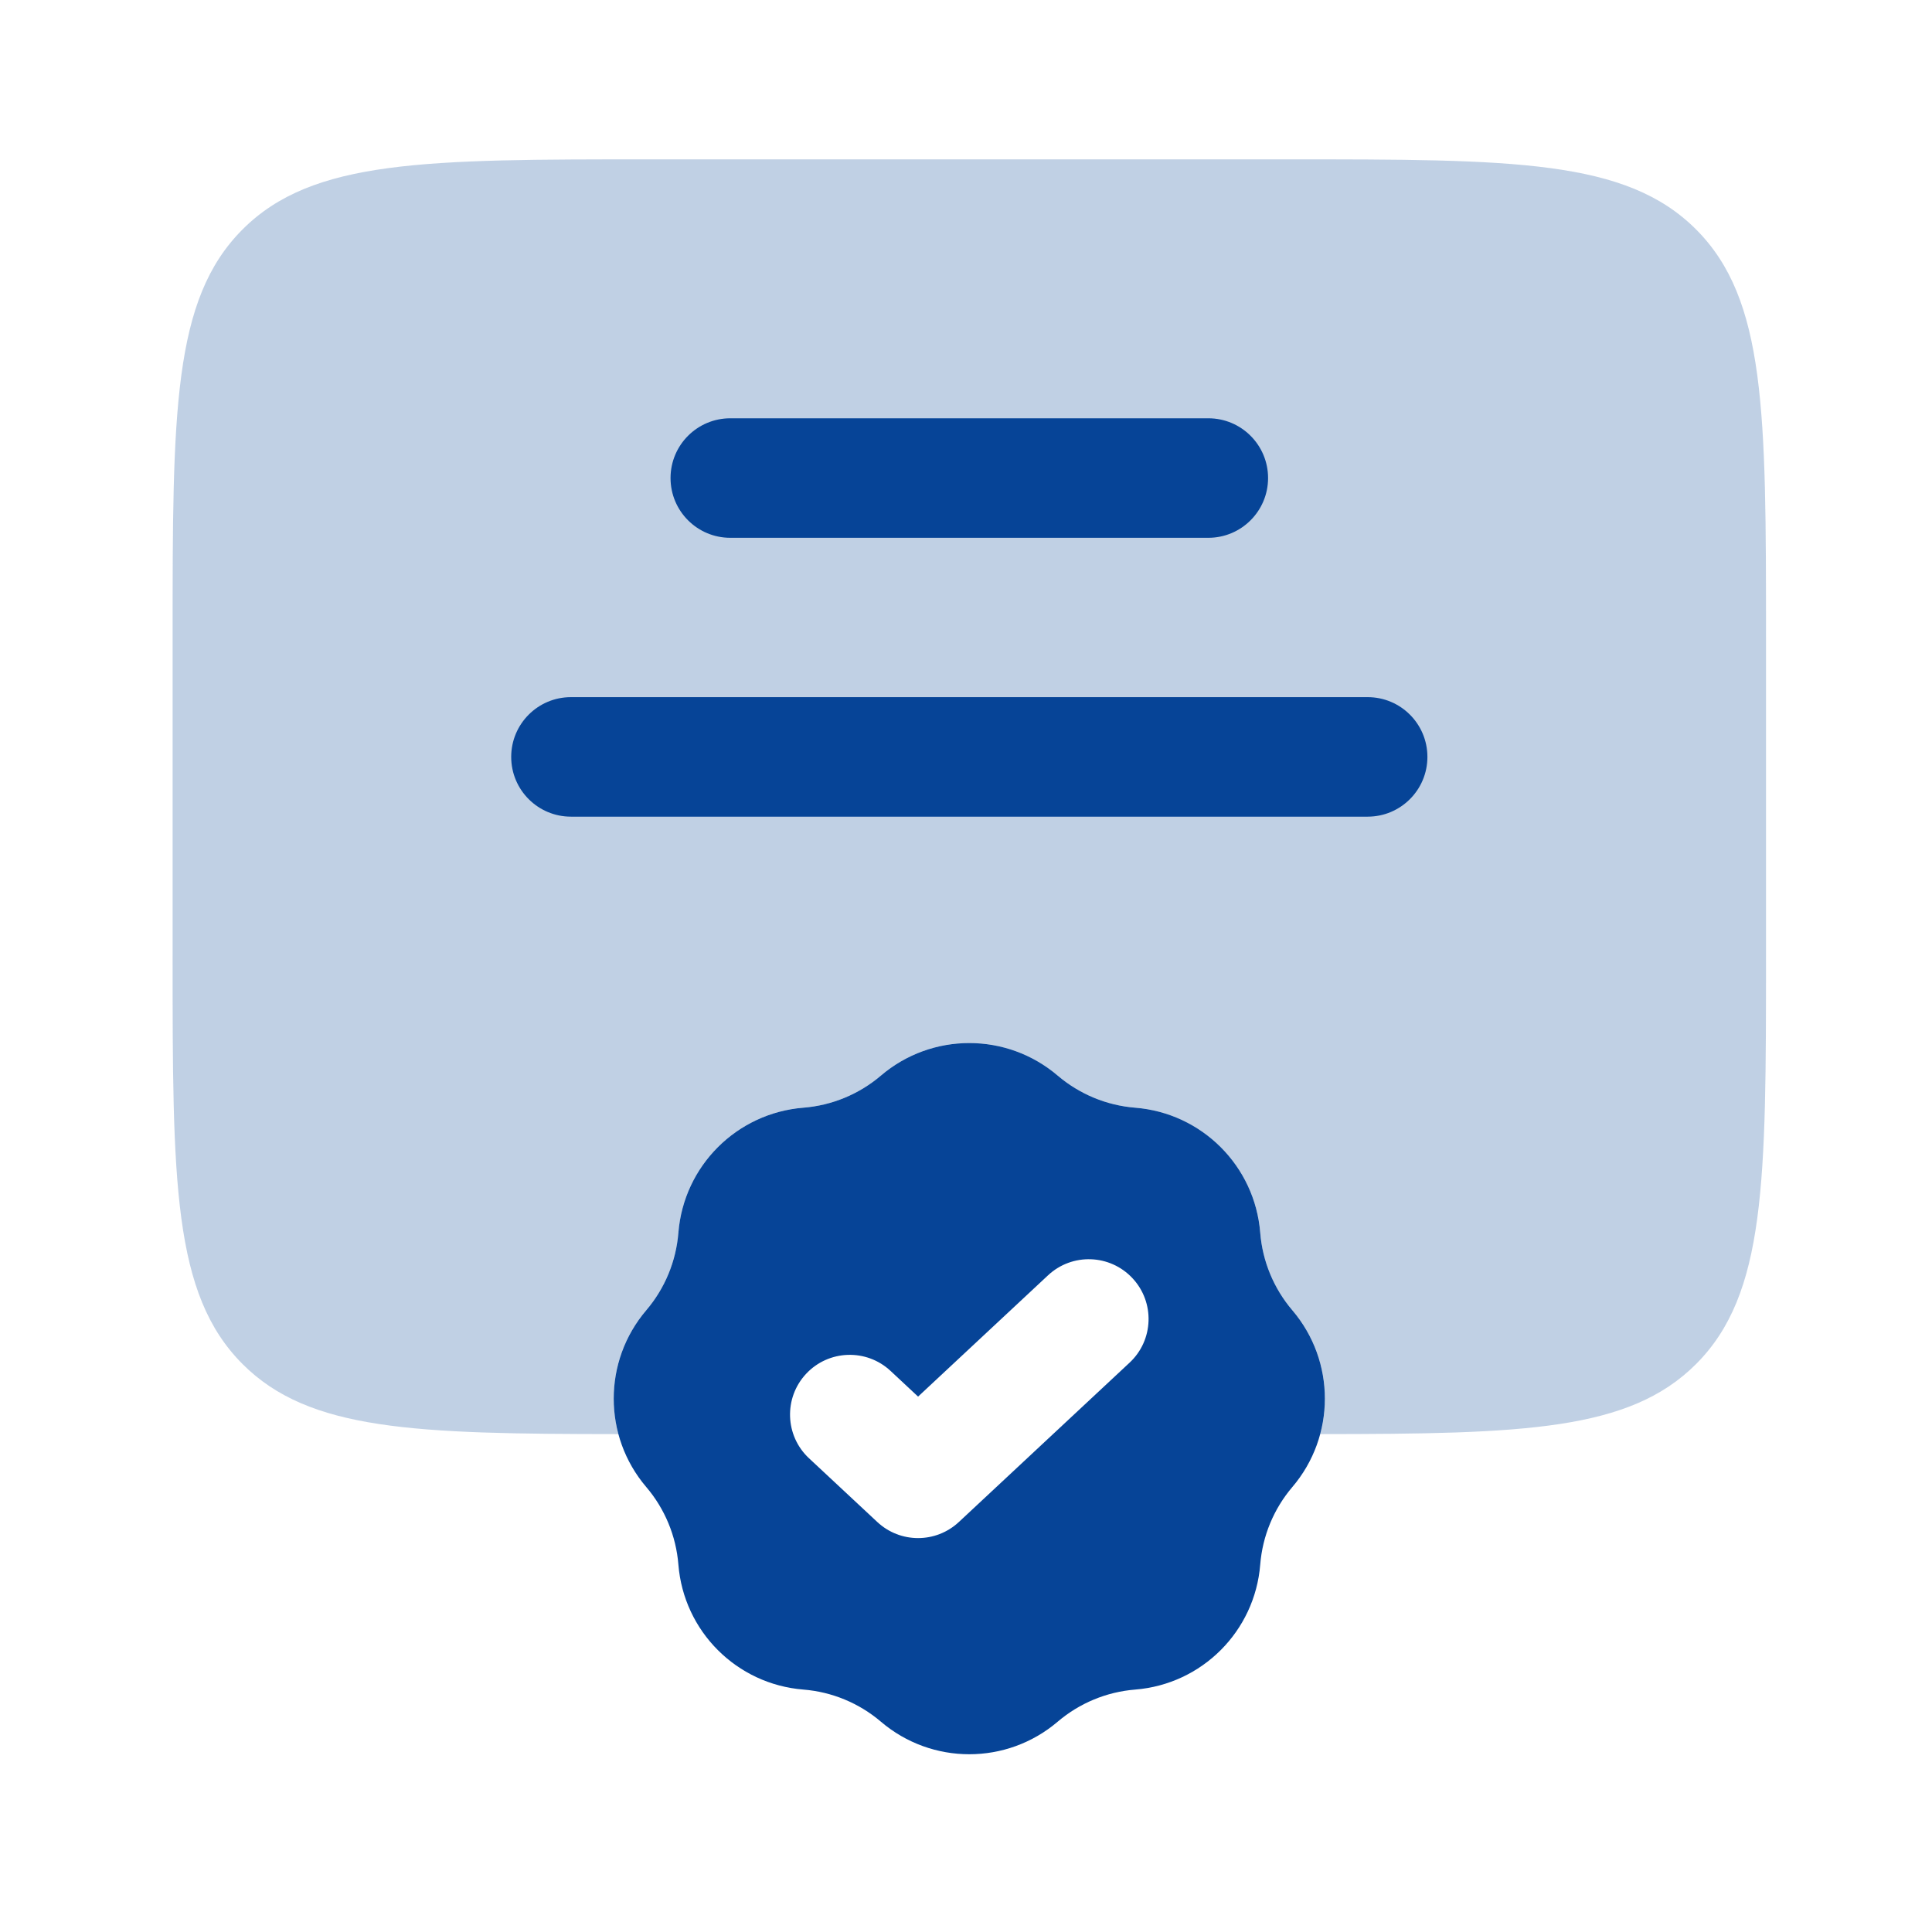 <svg fill="none" height="96" viewBox="0 0 97 96" width="97" xmlns="http://www.w3.org/2000/svg"><g fill="#064497"><path clip-rule="evenodd" d="m53.103 54c-2.557-2.179-6.318-2.179-8.875 0-1.096.934-2.458 1.498-3.893 1.612-3.349.268-6.008 2.927-6.275 6.276-.115 1.435-.679 2.798-1.613 3.893-2.179 2.557-2.179 6.318 0 8.875.934 1.096 1.498 2.458 1.613 3.893.267 3.349 2.926 6.008 6.275 6.275 1.435.114 2.797.679 3.893 1.613 2.557 2.179 6.318 2.179 8.875 0 1.096-.934 2.458-1.498 3.893-1.613 3.349-.267 6.008-2.926 6.276-6.275.114-1.435.679-2.798 1.612-3.893 2.179-2.557 2.179-6.318 0-8.875-.934-1.096-1.498-2.458-1.612-3.893-.267-3.349-2.926-6.008-6.276-6.276-1.435-.114-2.797-.679-3.893-1.612zm3.61 14.412c1.212-1.13 1.277-3.029.146-4.24s-3.029-1.277-4.24-.146l-6.525 6.09-1.382-1.29c-1.211-1.13-3.11-1.065-4.24.146s-1.065 3.11.146 4.24l3.429 3.2c1.153 1.076 2.941 1.076 4.094 0z" fill-rule="evenodd"/><path d="m8.666 48v-16c0-11.314 0-16.971 3.515-20.485s9.172-3.515 20.485-3.515h32c11.314 0 16.97 0 20.485 3.515s3.515 9.172 3.515 20.485v16c0 11.314 0 16.97-3.515 20.485-3.343 3.343-8.624 3.506-18.868 3.514.57-2.119.104-4.455-1.399-6.218-.934-1.096-1.498-2.458-1.612-3.893-.267-3.349-2.926-6.008-6.276-6.276-1.435-.114-2.797-.679-3.893-1.612-2.557-2.179-6.318-2.179-8.875 0-1.096.934-2.458 1.498-3.893 1.612-3.349.268-6.008 2.927-6.275 6.276-.115 1.435-.679 2.798-1.613 3.893-1.503 1.764-1.969 4.1-1.399 6.218-10.243-.008-15.524-.171-18.867-3.514-3.515-3.515-3.515-9.172-3.515-20.485z" opacity=".25"/><path d="m33.666 24c0-1.657 1.343-3 3-3h24c1.657 0 3 1.343 3 3s-1.343 3-3 3h-24c-1.657 0-3-1.343-3-3z"/><path d="m28.666 35c-1.657 0-3 1.343-3 3s1.343 3 3 3h40c1.657 0 3-1.343 3-3s-1.343-3-3-3z"/></g></svg>